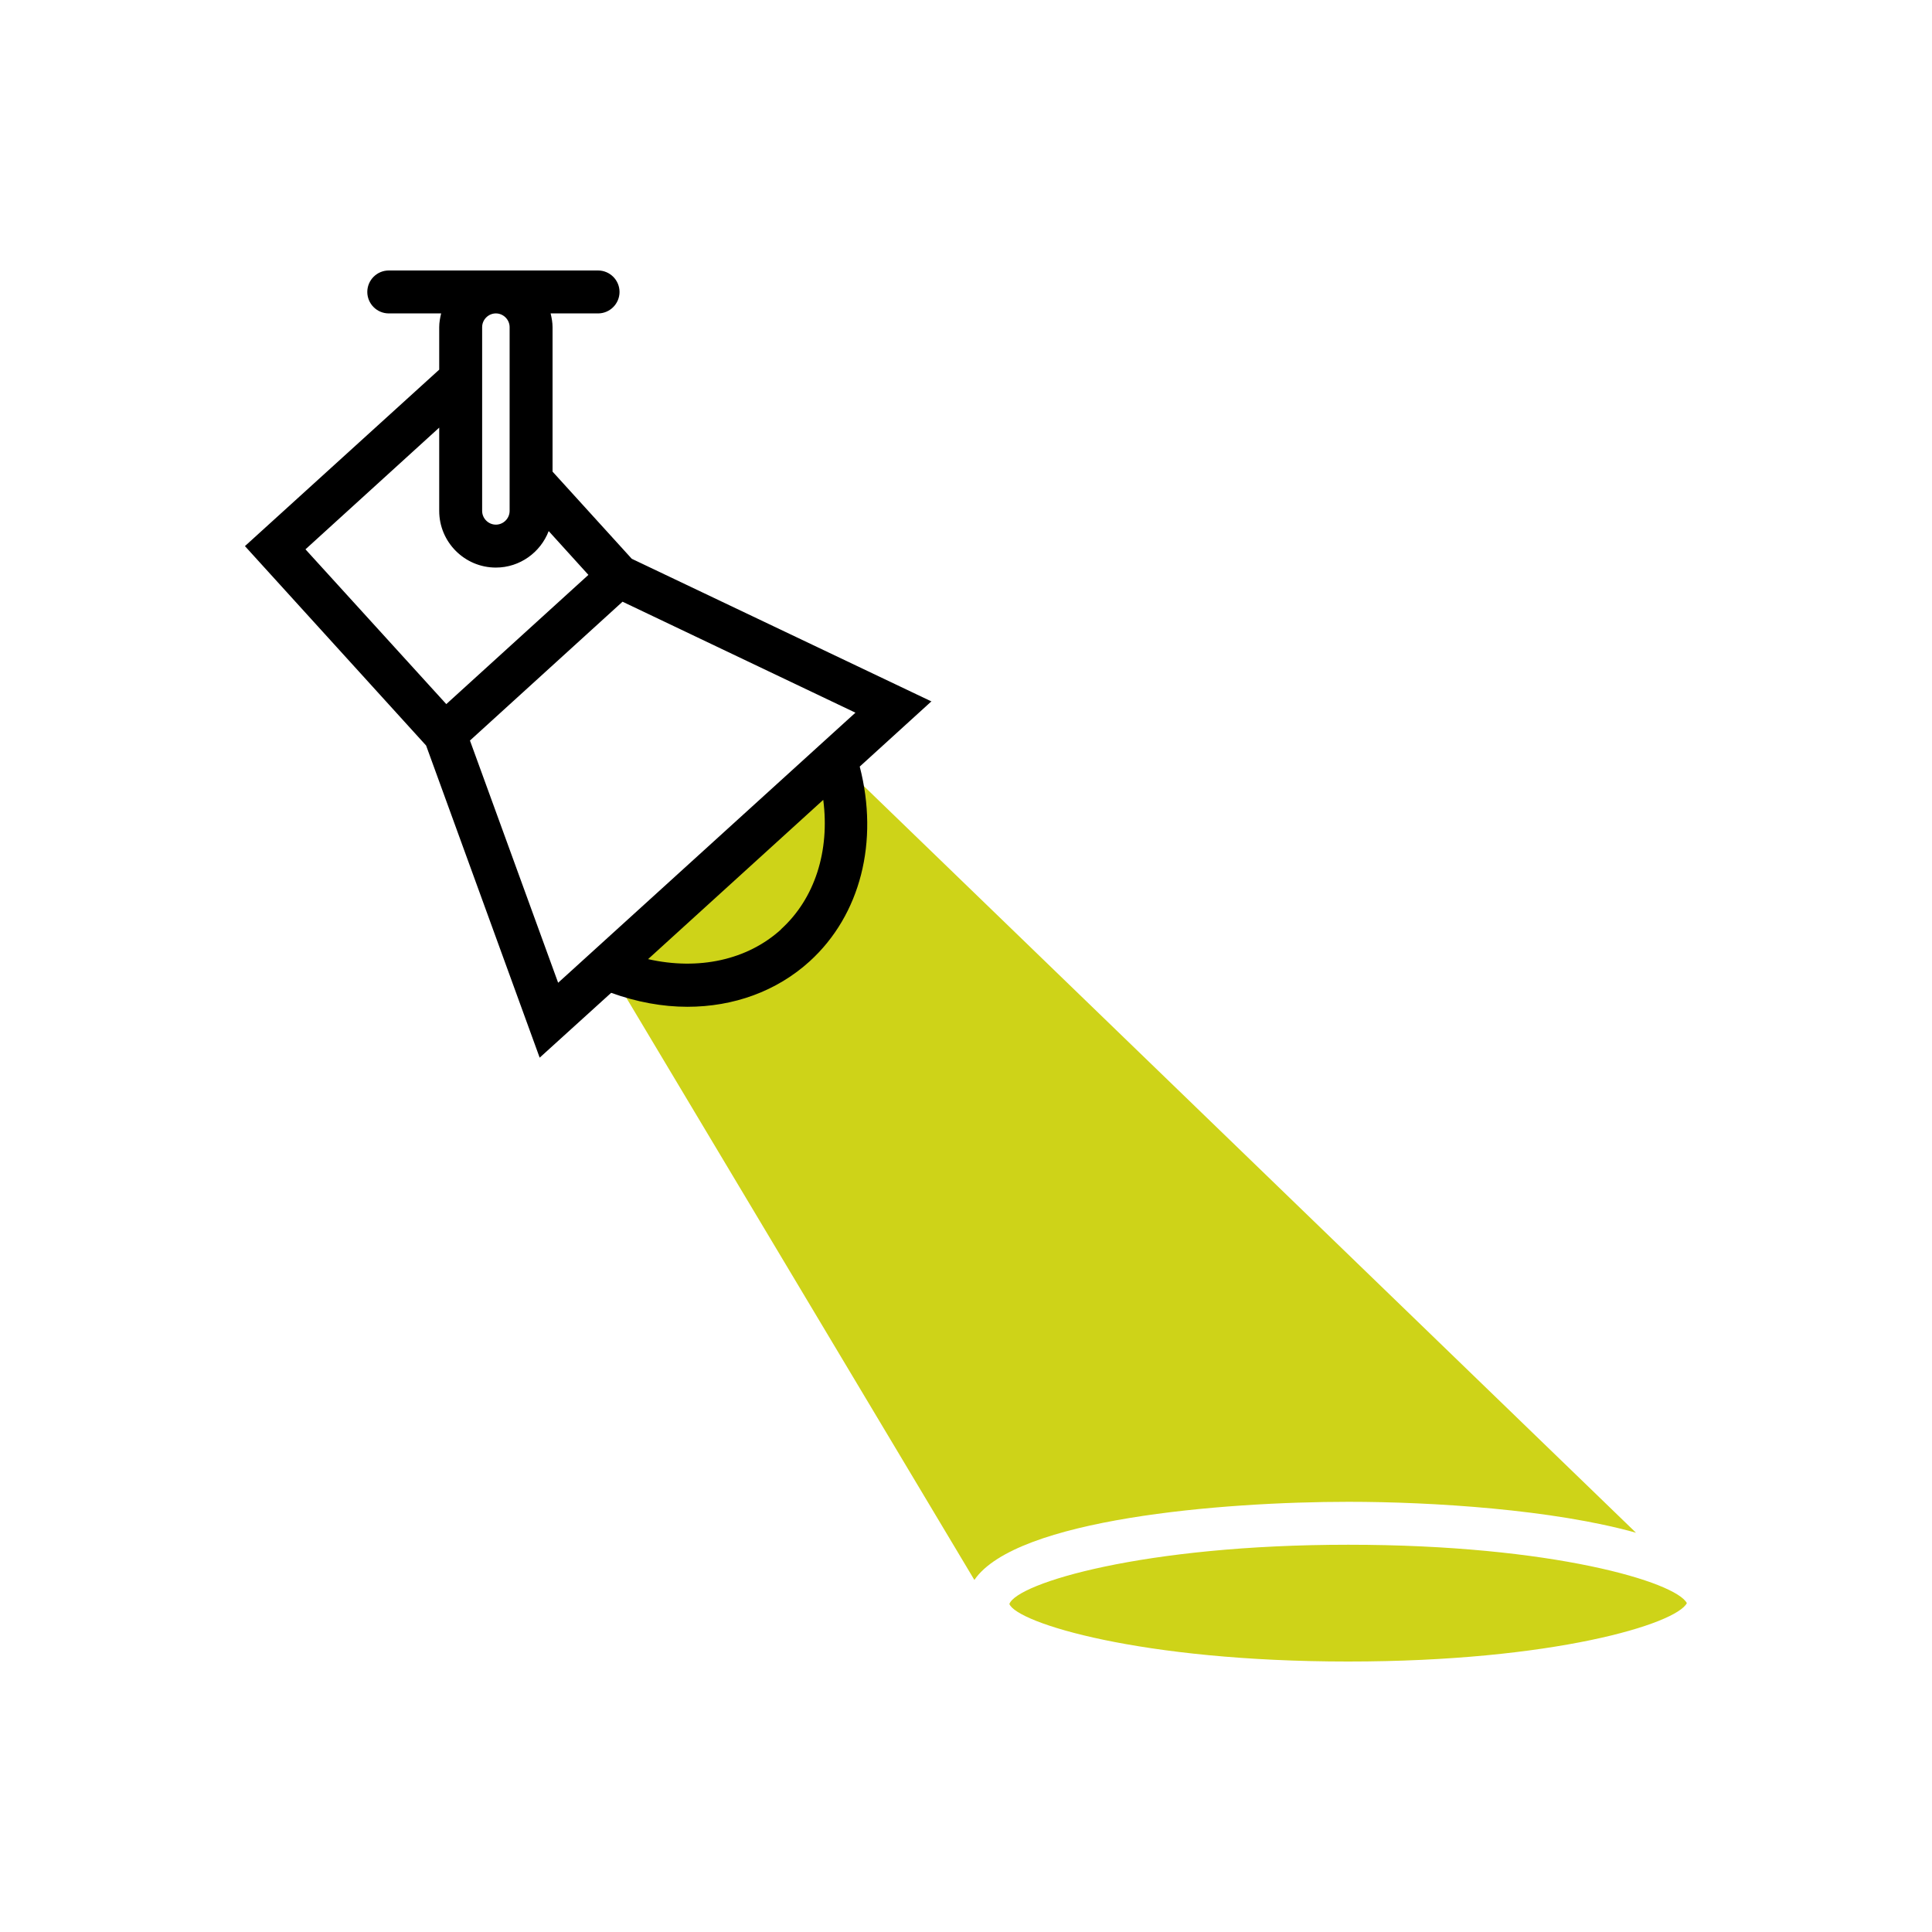 <?xml version="1.0" encoding="UTF-8"?><svg id="Layer_1" xmlns="http://www.w3.org/2000/svg" viewBox="0 0 90 90"><defs><style>.cls-1{fill:none;}.cls-2{fill:#ced318;}</style></defs><path class="cls-2" d="m62.81,77.4c9.56,0,15.27-1.75,15.77-2.72-.5-.97-6.22-2.72-15.77-2.72s-15.43,1.79-15.79,2.76c.36.88,6.1,2.68,15.79,2.68Z"/><path class="cls-2" d="m62.81,69.96c3.95,0,9.54.36,13.4,1.44l-37.26-36.03-10.7,9.56,17.14,28.67c1.94-2.84,11.51-3.64,17.43-3.64Z"/><path class="cls-1" d="m23.1,25.44c-.9,0-1.64-.74-1.64-1.64v-3.56l-.61-.67-6.62,6.01,6.56,7.21,6.62-6.01-2.68-2.95c-.02.88-.75,1.6-1.63,1.6Z"/><path class="cls-2" d="m37.06,44.04c2.31-2.1,2.91-5.46,1.89-8.67l-5.35,4.86-5.35,4.86c3.1,1.32,6.5,1.04,8.81-1.06Z"/><path d="m43.4,32.68l-13.97-6.65-3.69-4.06v-6.73c0-.22-.04-.43-.09-.64h2.21c.55,0,1-.45,1-1s-.45-1-1-1h-9.75c-.55,0-1,.45-1,1s.45,1,1,1h2.44c-.05.21-.09.42-.09.64v1.98l-9.05,8.22,8.44,9.29,5.29,14.54,3.33-3.02c1.19.43,2.39.65,3.55.65,2.15,0,4.16-.72,5.7-2.12,2.37-2.16,3.23-5.58,2.33-9.07l3.33-3.03ZM22.46,15.24c0-.35.29-.64.64-.64s.64.29.64.64v8.56c0,.35-.29.64-.64.64s-.64-.29-.64-.64v-8.56Zm-2,4.68v3.88c0,1.45,1.18,2.64,2.64,2.64,1.12,0,2.08-.71,2.46-1.7l1.85,2.04-3.31,3.01-3.31,3.01-6.56-7.21,6.22-5.66Zm1.44,14.57l3.55-3.23,3.55-3.23,10.85,5.17-.42.38h0s-13.01,11.82-13.01,11.82h0s-.42.38-.42.38l-4.11-11.29Zm14.49,8.8c-1.58,1.44-3.86,1.92-6.2,1.39l8.16-7.42c.31,2.38-.39,4.6-1.97,6.03Z"/></svg>